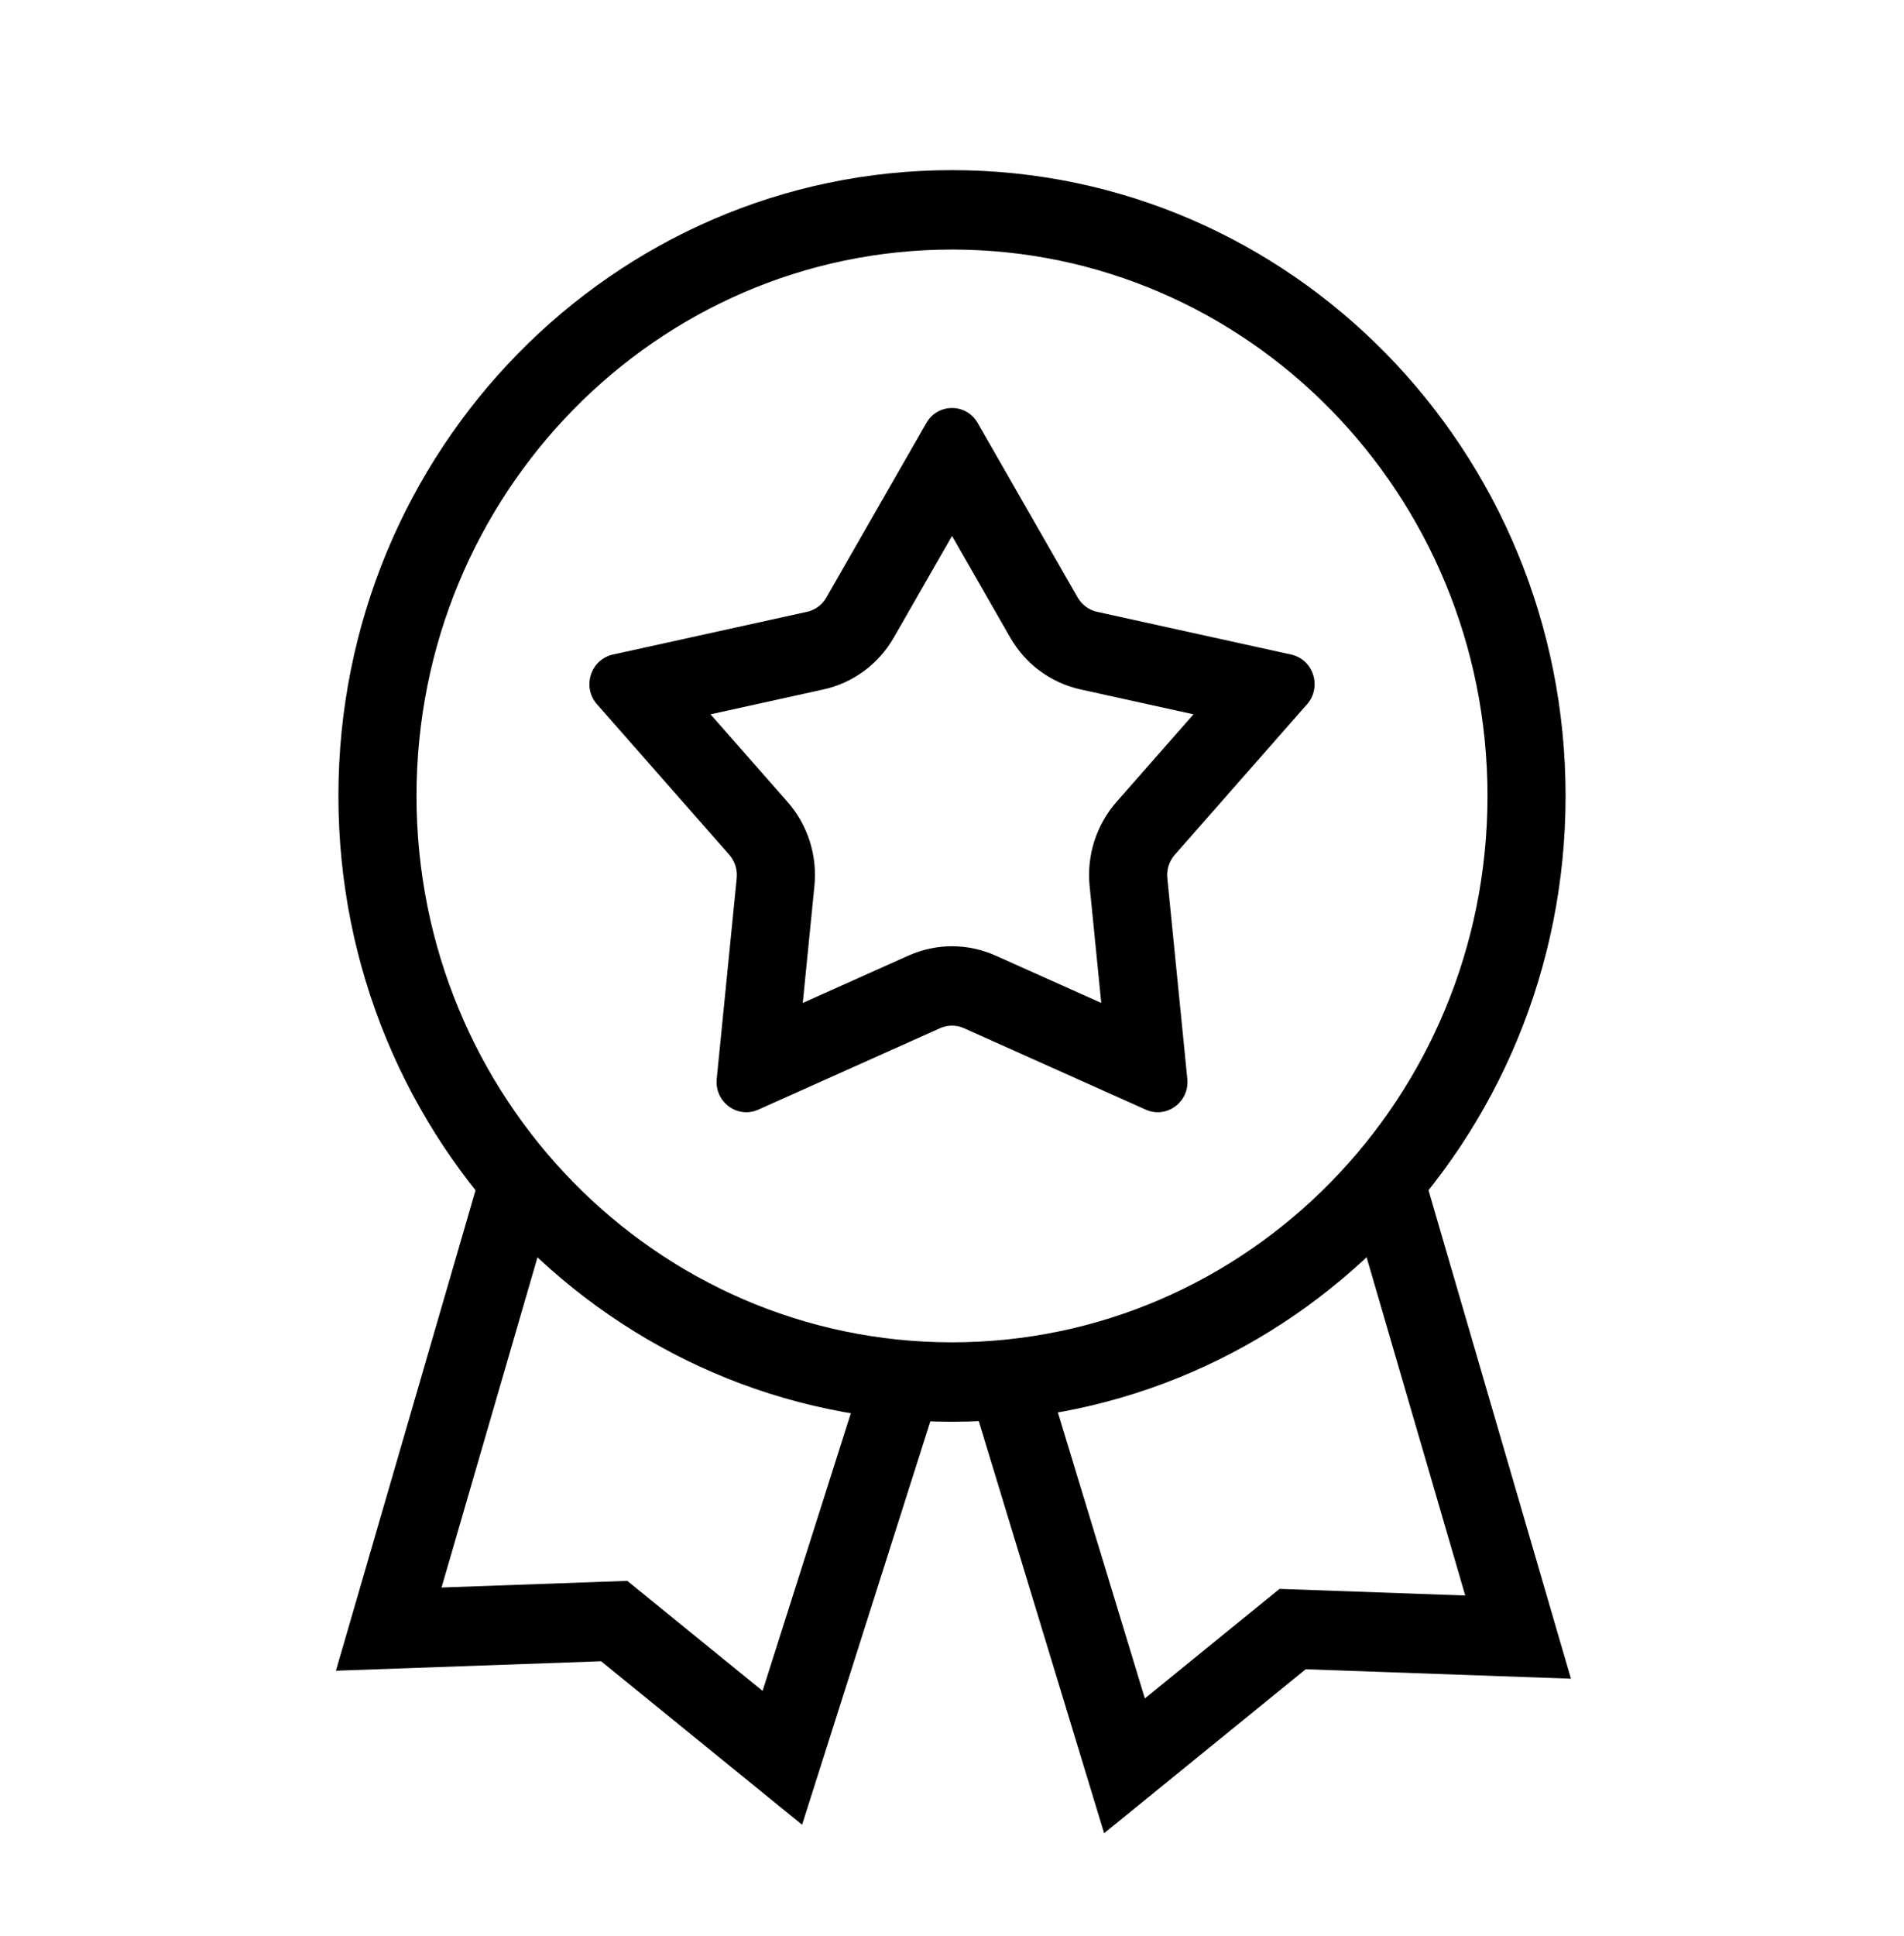<svg xmlns="http://www.w3.org/2000/svg" width="61" height="62" viewBox="0 0 61 62" fill="none">
    <path fill-rule="evenodd" clip-rule="evenodd"
        d="M30.5 42.988C39.968 42.988 47.656 35.161 47.656 25.49C47.656 15.819 39.968 7.992 30.5 7.992C21.032 7.992 13.344 15.819 13.344 25.49C13.344 35.161 21.032 42.988 30.5 42.988ZM30.5 45.531C41.357 45.531 50.158 36.559 50.158 25.49C50.158 14.422 41.357 5.449 30.5 5.449C19.643 5.449 10.842 14.422 10.842 25.49C10.842 36.559 19.643 45.531 30.5 45.531Z"
        fill="black" />
    <path fill-rule="evenodd" clip-rule="evenodd"
        d="M30.501 17.163L28.637 20.415C28.149 21.267 27.331 21.871 26.383 22.079L22.764 22.876L25.231 25.682C25.878 26.417 26.19 27.395 26.092 28.375L25.719 32.119L29.107 30.602C29.995 30.204 31.006 30.204 31.894 30.602L35.282 32.119L34.909 28.375C34.811 27.395 35.124 26.417 35.77 25.682L38.237 22.876L34.618 22.079C33.67 21.871 32.852 21.267 32.364 20.415L30.501 17.163ZM31.324 13.548C30.957 12.906 30.045 12.906 29.677 13.548L26.475 19.135C26.341 19.37 26.115 19.536 25.853 19.594L19.636 20.962C18.922 21.12 18.64 22.001 19.127 22.555L23.366 27.376C23.544 27.579 23.63 27.849 23.603 28.119L22.962 34.552C22.889 35.291 23.626 35.836 24.295 35.536L30.116 32.929C30.361 32.819 30.64 32.819 30.885 32.929L36.706 35.536C37.375 35.836 38.113 35.291 38.039 34.552L37.398 28.119C37.371 27.849 37.457 27.579 37.636 27.376L41.874 22.555C42.361 22.001 42.079 21.12 41.365 20.962L35.148 19.594C34.886 19.536 34.661 19.37 34.526 19.135L31.324 13.548Z"
        fill="black" />
    <path fill-rule="evenodd" clip-rule="evenodd"
        d="M15.373 37.643L17.773 38.363L14.146 50.84L20.097 50.627L24.431 54.151L27.929 43.151L30.31 43.933L25.697 58.437L19.258 53.202L10.762 53.505L15.373 37.643Z"
        fill="black" />
    <path fill-rule="evenodd" clip-rule="evenodd"
        d="M45.59 37.512L43.191 38.234L46.943 51.096L40.993 50.884L36.679 54.392L33.419 43.68L31.029 44.432L35.374 58.709L41.832 53.458L50.33 53.761L45.59 37.512Z"
        fill="black" />
</svg>